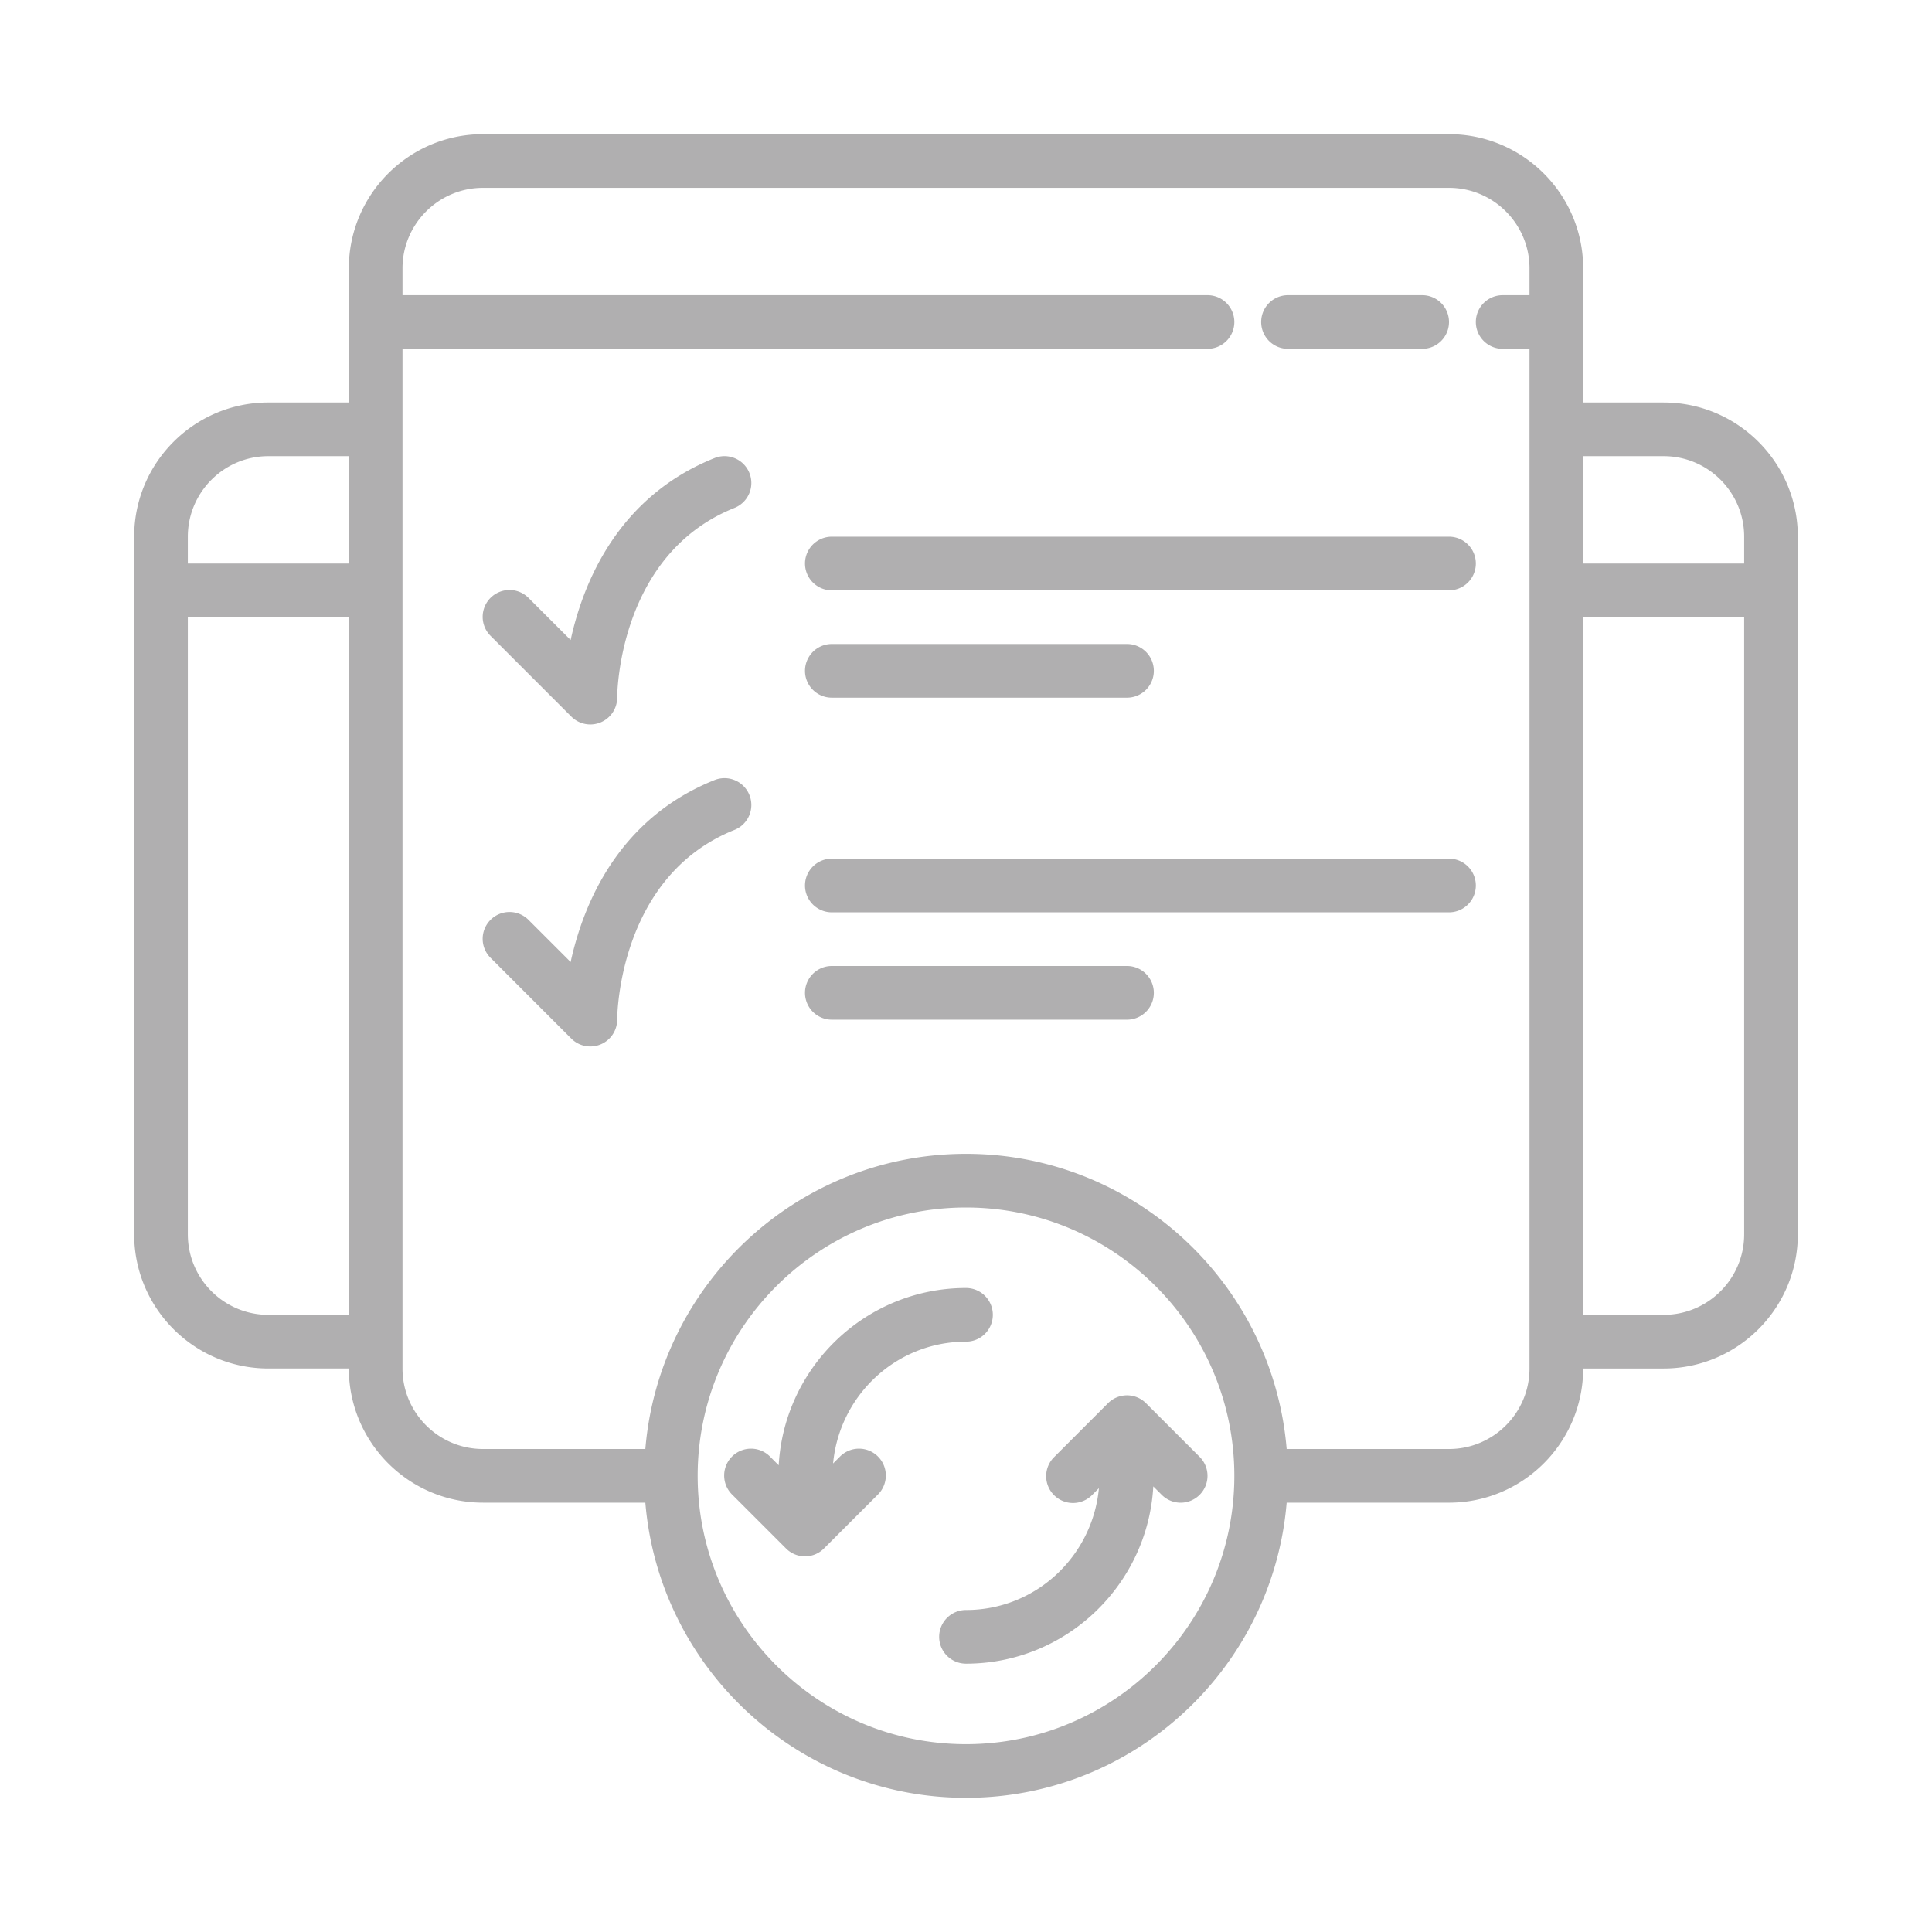 <?xml version="1.0" encoding="UTF-8"?> <svg xmlns="http://www.w3.org/2000/svg" xml:space="preserve" width="512" height="512" viewBox="0 0 72 72"><g fill="#b0afb0"><path d="M48 13h5a1 1 0 1 0 0-2h-5a1 1 0 1 0 0 2m-21.371 4.071c-3.593 1.438-4.893 4.627-5.363 6.78l-1.559-1.558a1 1 0 1 0-1.414 1.414l3 3a1 1 0 0 0 1.087.216 1 1 0 0 0 .62-.92c.001-.218.076-5.357 4.371-7.074a1 1 0 0 0-.742-1.858m0 12c-3.593 1.438-4.893 4.627-5.363 6.78l-1.559-1.558a1 1 0 1 0-1.414 1.414l3 3a1 1 0 0 0 1.087.216 1 1 0 0 0 .62-.92c.001-.218.076-5.357 4.371-7.074a1 1 0 0 0-.742-1.858m4.664 25.222-.246.246C31.283 52.001 33.4 50 36 50a1 1 0 1 0 0-2c-3.726 0-6.774 2.93-6.98 6.606l-.313-.313a1 1 0 1 0-1.414 1.414l2 2a.997.997 0 0 0 1.414 0l2-2a1 1 0 1 0-1.414-1.414m10-2-2 2a1 1 0 1 0 1.414 1.414l.246-.246C40.717 57.999 38.6 60 36 60a1 1 0 1 0 0 2c3.726 0 6.774-2.93 6.98-6.606l.313.313a.997.997 0 0 0 1.414 0 1 1 0 0 0 0-1.414l-2-2a1 1 0 0 0-1.414 0M54 20H31a1 1 0 1 0 0 2h23a1 1 0 1 0 0-2m-23 6h11a1 1 0 1 0 0-2H31a1 1 0 1 0 0 2m23 6H31a1 1 0 1 0 0 2h23a1 1 0 1 0 0-2m-12 4H31a1 1 0 1 0 0 2h11a1 1 0 1 0 0-2" data-original="#000000"></path><path d="M62 15h-3v-5c0-2.757-2.243-5-5-5H18c-2.757 0-5 2.243-5 5v5h-3c-2.757 0-5 2.243-5 5v26c0 2.757 2.243 5 5 5h3c0 2.757 2.243 5 5 5h6.05c.512 6.15 5.67 11 11.95 11s11.438-4.85 11.95-11H54c2.757 0 5-2.243 5-5h3c2.757 0 5-2.243 5-5V20c0-2.757-2.243-5-5-5m0 2c1.654 0 3 1.346 3 3v1h-6v-4zM7 20c0-1.654 1.346-3 3-3h3v4H7zm3 29c-1.654 0-3-1.346-3-3V23h6v26zm26 16c-5.514 0-10-4.486-10-10s4.486-10 10-10 10 4.486 10 10-4.486 10-10 10m21-14c0 1.654-1.346 3-3 3h-6.05c-.512-6.15-5.67-11-11.95-11s-11.438 4.85-11.95 11H18c-1.654 0-3-1.346-3-3V13h30a1 1 0 1 0 0-2H15v-1c0-1.654 1.346-3 3-3h36c1.654 0 3 1.346 3 3v1h-1a1 1 0 1 0 0 2h1zm8-5c0 1.654-1.346 3-3 3h-3V23h6z" data-original="#000000"></path></g></svg> 